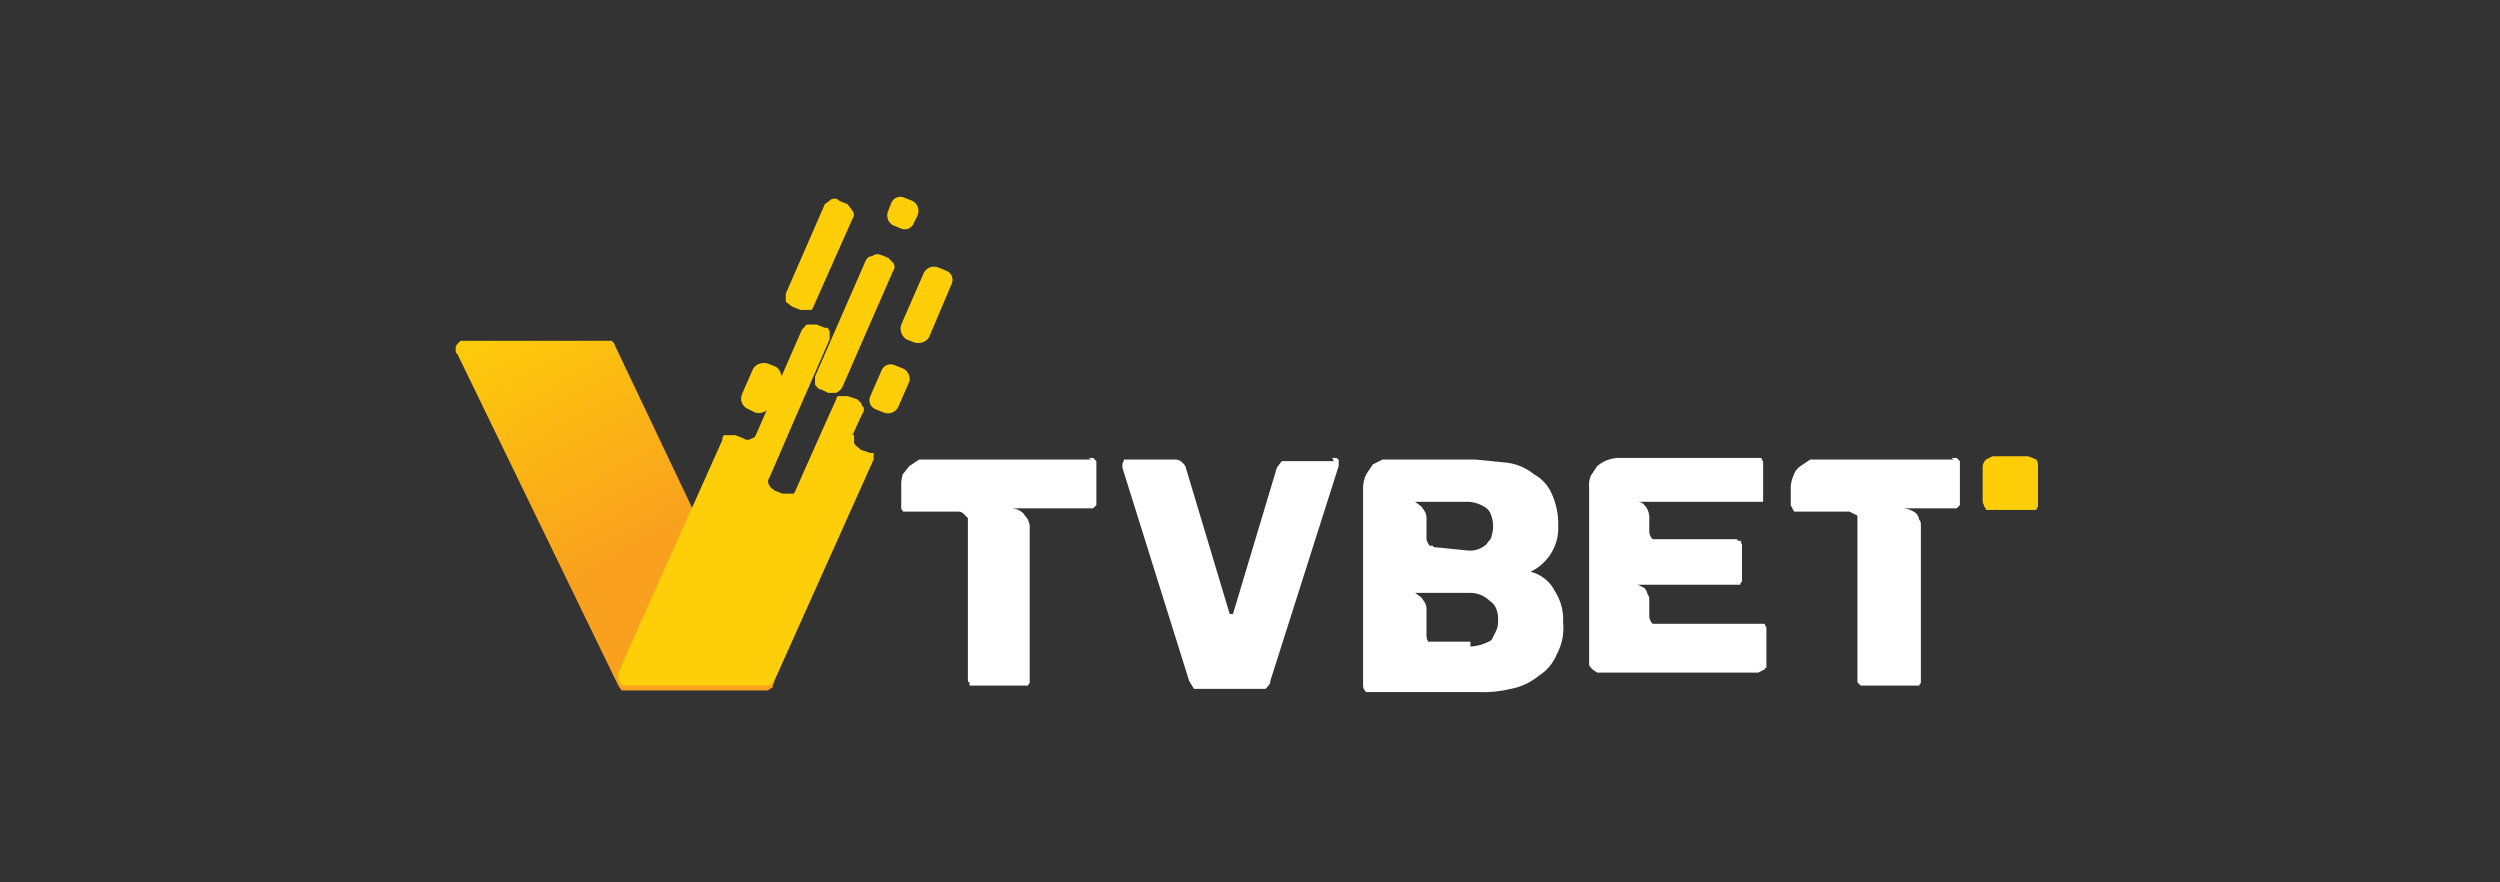 <?xml version="1.0" encoding="UTF-8"?>
<svg xmlns="http://www.w3.org/2000/svg" width="170" height="60" viewBox="0 0 170 60" fill="none">
  <rect x="0" y="0" width="170" height="60" fill="#333333" stroke="none"/>
  <path d="M74.001 31.138H74.332L74.554 31.359V34.345L74.332 34.566H68.693C68.855 34.559 69.017 34.585 69.169 34.642C69.32 34.699 69.46 34.786 69.577 34.898L69.909 35.34C69.909 35.45 70.02 35.561 70.02 35.782V46.398C70.02 46.509 69.909 46.509 69.909 46.619H65.928V46.398C65.818 46.398 65.817 46.288 65.817 46.177V35.229L65.596 35.008C65.545 34.94 65.478 34.884 65.401 34.845C65.325 34.807 65.24 34.787 65.154 34.787H61.394C61.394 34.676 61.284 34.676 61.284 34.566V33.018C61.274 32.755 61.312 32.493 61.394 32.244L61.837 31.691L62.5 31.248H74.222L74.001 31.138Z" fill="white"></path>
  <path d="M90.588 31.138H90.92C90.92 31.167 90.931 31.195 90.952 31.216C90.973 31.237 91.001 31.248 91.03 31.248V31.691L86.386 46.288C86.386 46.509 86.275 46.619 86.054 46.841H81.188L80.857 46.288L76.323 31.801V31.58C76.323 31.47 76.433 31.359 76.433 31.248H79.861C79.965 31.24 80.068 31.255 80.164 31.293C80.26 31.332 80.346 31.392 80.414 31.47C80.525 31.58 80.635 31.691 80.635 31.801L83.621 41.754H83.842L86.828 31.801L87.16 31.359H90.699L90.588 31.138Z" fill="white"></path>
  <path d="M92.689 46.398V33.128C92.698 32.821 92.773 32.519 92.911 32.244L93.353 31.58L94.016 31.248H100.32L102.531 31.47C103.18 31.564 103.791 31.831 104.301 32.244C104.843 32.538 105.271 33.005 105.517 33.571C105.832 34.264 105.983 35.021 105.959 35.782C105.986 36.402 105.833 37.017 105.517 37.552C105.182 38.128 104.681 38.591 104.08 38.879C104.435 38.967 104.768 39.132 105.054 39.361C105.34 39.59 105.574 39.878 105.738 40.206C106.138 40.831 106.332 41.566 106.291 42.307C106.374 43.072 106.219 43.844 105.849 44.518C105.603 45.112 105.177 45.615 104.632 45.956C104.09 46.404 103.443 46.708 102.753 46.841C102.03 47.019 101.285 47.093 100.541 47.062H92.911C92.842 47.01 92.786 46.944 92.748 46.867C92.709 46.79 92.689 46.705 92.689 46.619V46.398ZM99.877 37.441C100.099 37.453 100.322 37.419 100.531 37.343C100.739 37.267 100.931 37.15 101.094 36.999C101.204 36.778 101.426 36.667 101.426 36.446C101.569 36.015 101.569 35.55 101.426 35.119C101.379 34.903 101.263 34.708 101.094 34.566C100.738 34.306 100.317 34.153 99.877 34.123H96.228L96.671 34.455L96.892 34.787C96.966 34.922 97.005 35.075 97.002 35.229V36.667C97.032 36.832 97.109 36.986 97.223 37.109H97.445C97.445 37.22 97.555 37.22 97.666 37.22L99.877 37.441ZM99.988 43.965C100.496 43.938 100.99 43.786 101.426 43.523L101.757 42.86C101.846 42.65 101.884 42.423 101.868 42.196C101.886 41.933 101.848 41.669 101.757 41.422C101.674 41.194 101.519 41 101.315 40.869C100.963 40.516 100.486 40.317 99.988 40.316H96.228L96.671 40.648L96.892 40.98C96.966 41.115 97.005 41.267 97.002 41.422V43.081C96.985 43.272 97.023 43.464 97.113 43.634H99.988V43.965Z" fill="white"></path>
  <path d="M108.06 46.509V33.128C108.035 32.865 108.073 32.6 108.171 32.354L108.613 31.691C109.016 31.348 109.523 31.153 110.051 31.138H119.782C119.789 31.223 119.829 31.302 119.893 31.359V34.123H111.378C111.464 34.123 111.548 34.144 111.625 34.182C111.702 34.22 111.769 34.276 111.82 34.345C111.932 34.463 112.019 34.602 112.076 34.754C112.132 34.905 112.158 35.067 112.152 35.229V36.225C112.182 36.39 112.259 36.544 112.373 36.667H118.123C118.123 36.778 118.234 36.778 118.345 36.778C118.455 36.778 118.345 36.999 118.455 36.999V39.542C118.345 39.653 118.345 39.653 118.345 39.763H111.378L111.82 39.984C111.935 40.108 112.011 40.261 112.041 40.427C112.152 40.537 112.152 40.648 112.152 40.869V41.975C112.182 42.14 112.259 42.294 112.373 42.417H120.003C120.01 42.502 120.05 42.582 120.114 42.638V45.403C120.085 45.403 120.056 45.415 120.036 45.435C120.015 45.456 120.003 45.484 120.003 45.514L119.561 45.735H108.613L108.282 45.514C108.171 45.403 108.06 45.292 108.06 45.182V46.509Z" fill="white"></path>
  <path d="M132.72 31.138H133.052L133.273 31.359V34.345L133.052 34.566H129.292C129.652 34.557 130.004 34.675 130.287 34.898C130.402 35.021 130.478 35.175 130.508 35.34C130.619 35.45 130.619 35.561 130.619 35.782V46.398C130.619 46.509 130.508 46.509 130.508 46.619H126.528L126.306 46.398V35.229C126.306 35.119 126.306 35.008 126.196 35.008L125.753 34.787H121.994C121.994 34.676 121.883 34.676 121.883 34.566C121.883 34.455 121.772 34.455 121.772 34.345V33.018C121.808 32.75 121.882 32.489 121.994 32.244C122.076 32.016 122.232 31.822 122.436 31.691L123.099 31.248H132.831L132.72 31.138Z" fill="white"></path>
  <path d="M51.884 46.951H42.264L42.042 46.619L31.095 24.06C30.984 24.06 30.984 23.839 30.984 23.729C30.979 23.669 30.986 23.608 31.005 23.551C31.024 23.494 31.055 23.442 31.095 23.397L31.316 23.176H41.6C41.711 23.286 41.821 23.397 41.821 23.508L52.548 46.066C52.548 46.177 52.658 46.288 52.658 46.398C52.618 46.443 52.588 46.496 52.569 46.553C52.55 46.61 52.543 46.67 52.548 46.73L52.216 46.951H51.884Z" fill="url(#paint0_linear)"></path>
  <path d="M57.082 13.665L57.635 13.887L57.967 14.329C58.029 14.408 58.064 14.505 58.064 14.605C58.064 14.706 58.029 14.803 57.967 14.882L55.312 20.853C55.312 20.964 55.202 20.964 55.202 21.075H54.428L53.875 20.853L53.433 20.522V19.969L56.087 13.887L56.529 13.555C56.62 13.506 56.724 13.491 56.825 13.511C56.926 13.531 57.017 13.586 57.082 13.665Z" fill="url(#paint1_linear)"></path>
  <path d="M59.846 17.315L60.399 17.536L60.731 17.868C60.794 17.946 60.828 18.044 60.828 18.144C60.828 18.245 60.794 18.342 60.731 18.421L57.303 26.272C57.214 26.468 57.057 26.626 56.86 26.714H56.307L55.865 26.493C55.644 26.493 55.533 26.272 55.423 26.162V25.608L58.851 17.757C58.962 17.536 59.072 17.425 59.293 17.425C59.367 17.359 59.457 17.314 59.554 17.294C59.652 17.275 59.753 17.282 59.846 17.315Z" fill="url(#paint2_linear)"></path>
  <path d="M62.057 13.666L61.505 13.444C61.425 13.408 61.338 13.387 61.251 13.383C61.163 13.38 61.075 13.394 60.993 13.425C60.91 13.456 60.835 13.503 60.771 13.563C60.707 13.624 60.656 13.696 60.62 13.776L60.399 14.329C60.319 14.506 60.309 14.707 60.37 14.892C60.432 15.076 60.56 15.23 60.73 15.324L61.283 15.546C61.37 15.58 61.463 15.596 61.556 15.592C61.65 15.588 61.741 15.564 61.825 15.522C61.908 15.48 61.982 15.421 62.041 15.349C62.1 15.277 62.144 15.193 62.168 15.103L62.389 14.661C62.469 14.484 62.479 14.283 62.418 14.098C62.356 13.914 62.228 13.76 62.057 13.666Z" fill="url(#paint3_linear)"></path>
  <path d="M57.967 29.59L58.63 28.152C58.67 28.107 58.701 28.054 58.72 27.997C58.739 27.94 58.746 27.88 58.741 27.82C58.741 27.71 58.741 27.71 58.63 27.599C58.52 27.488 58.63 27.378 58.52 27.378L58.298 27.157L57.635 26.936H56.971C56.907 26.992 56.868 27.071 56.861 27.157L55.865 29.368L54.096 33.349C54.096 33.46 53.986 33.46 53.986 33.571H53.212L52.659 33.349C52.548 33.239 52.327 33.128 52.327 33.018C52.264 32.939 52.23 32.842 52.23 32.741C52.23 32.641 52.264 32.543 52.327 32.465L54.096 28.373L56.418 23.065V22.512C56.354 22.455 56.315 22.376 56.308 22.291H56.087L55.534 22.07H54.981C54.87 22.07 54.76 22.07 54.76 22.18L54.538 22.402L52.216 27.71L51.442 29.479C51.368 29.7 51.258 29.811 51.11 29.811C51.032 29.873 50.934 29.908 50.834 29.908C50.733 29.908 50.636 29.873 50.557 29.811L50.005 29.59H49.23C49.191 29.634 49.16 29.687 49.141 29.744C49.122 29.801 49.115 29.861 49.12 29.921L42.043 45.735V46.066C42.038 46.126 42.045 46.187 42.064 46.244C42.083 46.301 42.113 46.353 42.153 46.398C42.153 46.427 42.159 46.456 42.17 46.483C42.181 46.51 42.197 46.534 42.218 46.554C42.239 46.575 42.263 46.591 42.29 46.602C42.316 46.614 42.345 46.619 42.374 46.619H52.327L52.659 46.288L59.404 31.248V30.806H59.183L58.52 30.585L58.298 30.364C58.188 30.364 58.188 30.253 58.077 30.142V29.59H57.967Z" fill="url(#paint4_linear)"></path>
  <path d="M61.395 25.056L60.842 24.834C60.762 24.798 60.676 24.777 60.588 24.773C60.5 24.77 60.412 24.784 60.33 24.815C60.248 24.846 60.172 24.893 60.108 24.953C60.044 25.014 59.993 25.086 59.957 25.166L59.183 26.936C59.146 27.015 59.125 27.102 59.122 27.189C59.119 27.277 59.133 27.365 59.164 27.447C59.195 27.53 59.242 27.605 59.302 27.669C59.362 27.733 59.434 27.784 59.515 27.82L60.068 28.041C60.245 28.121 60.446 28.131 60.63 28.07C60.815 28.008 60.969 27.88 61.063 27.71L61.837 25.94C61.878 25.764 61.856 25.58 61.776 25.418C61.695 25.256 61.56 25.128 61.395 25.056Z" fill="url(#paint5_linear)"></path>
  <path d="M52.768 24.945L52.215 24.724C52.035 24.666 51.842 24.667 51.663 24.726C51.484 24.786 51.329 24.901 51.22 25.056L50.446 26.825C50.373 27.016 50.379 27.227 50.462 27.414C50.545 27.6 50.698 27.746 50.888 27.82L51.33 28.041C51.51 28.099 51.703 28.099 51.883 28.039C52.062 27.979 52.217 27.864 52.326 27.71L53.1 25.94C53.158 25.761 53.157 25.567 53.097 25.388C53.038 25.209 52.922 25.054 52.768 24.945Z" fill="url(#paint6_linear)"></path>
  <path d="M64.38 18.421L63.827 18.2C63.65 18.12 63.449 18.11 63.265 18.171C63.08 18.233 62.926 18.361 62.832 18.531L61.284 22.07C61.226 22.25 61.226 22.443 61.286 22.622C61.346 22.801 61.461 22.956 61.615 23.065L62.168 23.286C62.348 23.344 62.541 23.343 62.721 23.284C62.9 23.224 63.055 23.109 63.164 22.954L64.712 19.305C64.749 19.226 64.769 19.139 64.773 19.051C64.776 18.963 64.762 18.876 64.731 18.794C64.7 18.711 64.653 18.636 64.593 18.572C64.533 18.508 64.46 18.456 64.38 18.421Z" fill="url(#paint7_linear)"></path>
  <path d="M136.701 31.027H135.485L135.042 31.248C134.928 31.372 134.851 31.525 134.821 31.691V34.123C134.821 34.234 134.932 34.345 134.932 34.455C134.996 34.512 135.035 34.591 135.042 34.676H138.471C138.478 34.591 138.517 34.512 138.581 34.455V31.691C138.598 31.535 138.558 31.378 138.471 31.248L137.918 31.027H136.701Z" fill="#FECF08"></path>
  <defs>
    <linearGradient id="paint0_linear" x1="33.97" y1="19.925" x2="43.093" y2="37.109" gradientUnits="userSpaceOnUse">
      <stop stop-color="#FECF08"></stop>
      <stop offset="1" stop-color="#F9A11E"></stop>
    </linearGradient>
    <linearGradient id="paint1_linear" x1="9016.54" y1="5703.62" x2="9680.14" y2="5913.55" gradientUnits="userSpaceOnUse">
      <stop stop-color="#FECF08"></stop>
      <stop offset="1" stop-color="#F9A11E"></stop>
    </linearGradient>
    <linearGradient id="paint2_linear" x1="11092.1" y1="6266.51" x2="11899.9" y2="6458.28" gradientUnits="userSpaceOnUse">
      <stop stop-color="#FECF08"></stop>
      <stop offset="1" stop-color="#F9A11E"></stop>
    </linearGradient>
    <linearGradient id="paint3_linear" x1="2161.71" y1="1583.31" x2="2228" y2="1715.43" gradientUnits="userSpaceOnUse">
      <stop stop-color="#FECF08"></stop>
      <stop offset="1" stop-color="#F9A11E"></stop>
    </linearGradient>
    <linearGradient id="paint4_linear" x1="87555.7" y1="177815" x2="105276" y2="198417" gradientUnits="userSpaceOnUse">
      <stop stop-color="#FECF08"></stop>
      <stop offset="1" stop-color="#F9A11E"></stop>
    </linearGradient>
    <linearGradient id="paint5_linear" x1="3650.11" y1="2890.15" x2="3861.48" y2="3103.86" gradientUnits="userSpaceOnUse">
      <stop stop-color="#FECF08"></stop>
      <stop offset="1" stop-color="#F9A11E"></stop>
    </linearGradient>
    <linearGradient id="paint6_linear" x1="3619.62" y1="2947.62" x2="3833.72" y2="3162.6" gradientUnits="userSpaceOnUse">
      <stop stop-color="#FECF08"></stop>
      <stop offset="1" stop-color="#F9A11E"></stop>
    </linearGradient>
    <linearGradient id="paint7_linear" x1="5989.09" y1="4520.67" x2="6423.84" y2="4750.3" gradientUnits="userSpaceOnUse">
      <stop stop-color="#FECF08"></stop>
      <stop offset="1" stop-color="#F9A11E"></stop>
    </linearGradient>
  </defs>
</svg>
